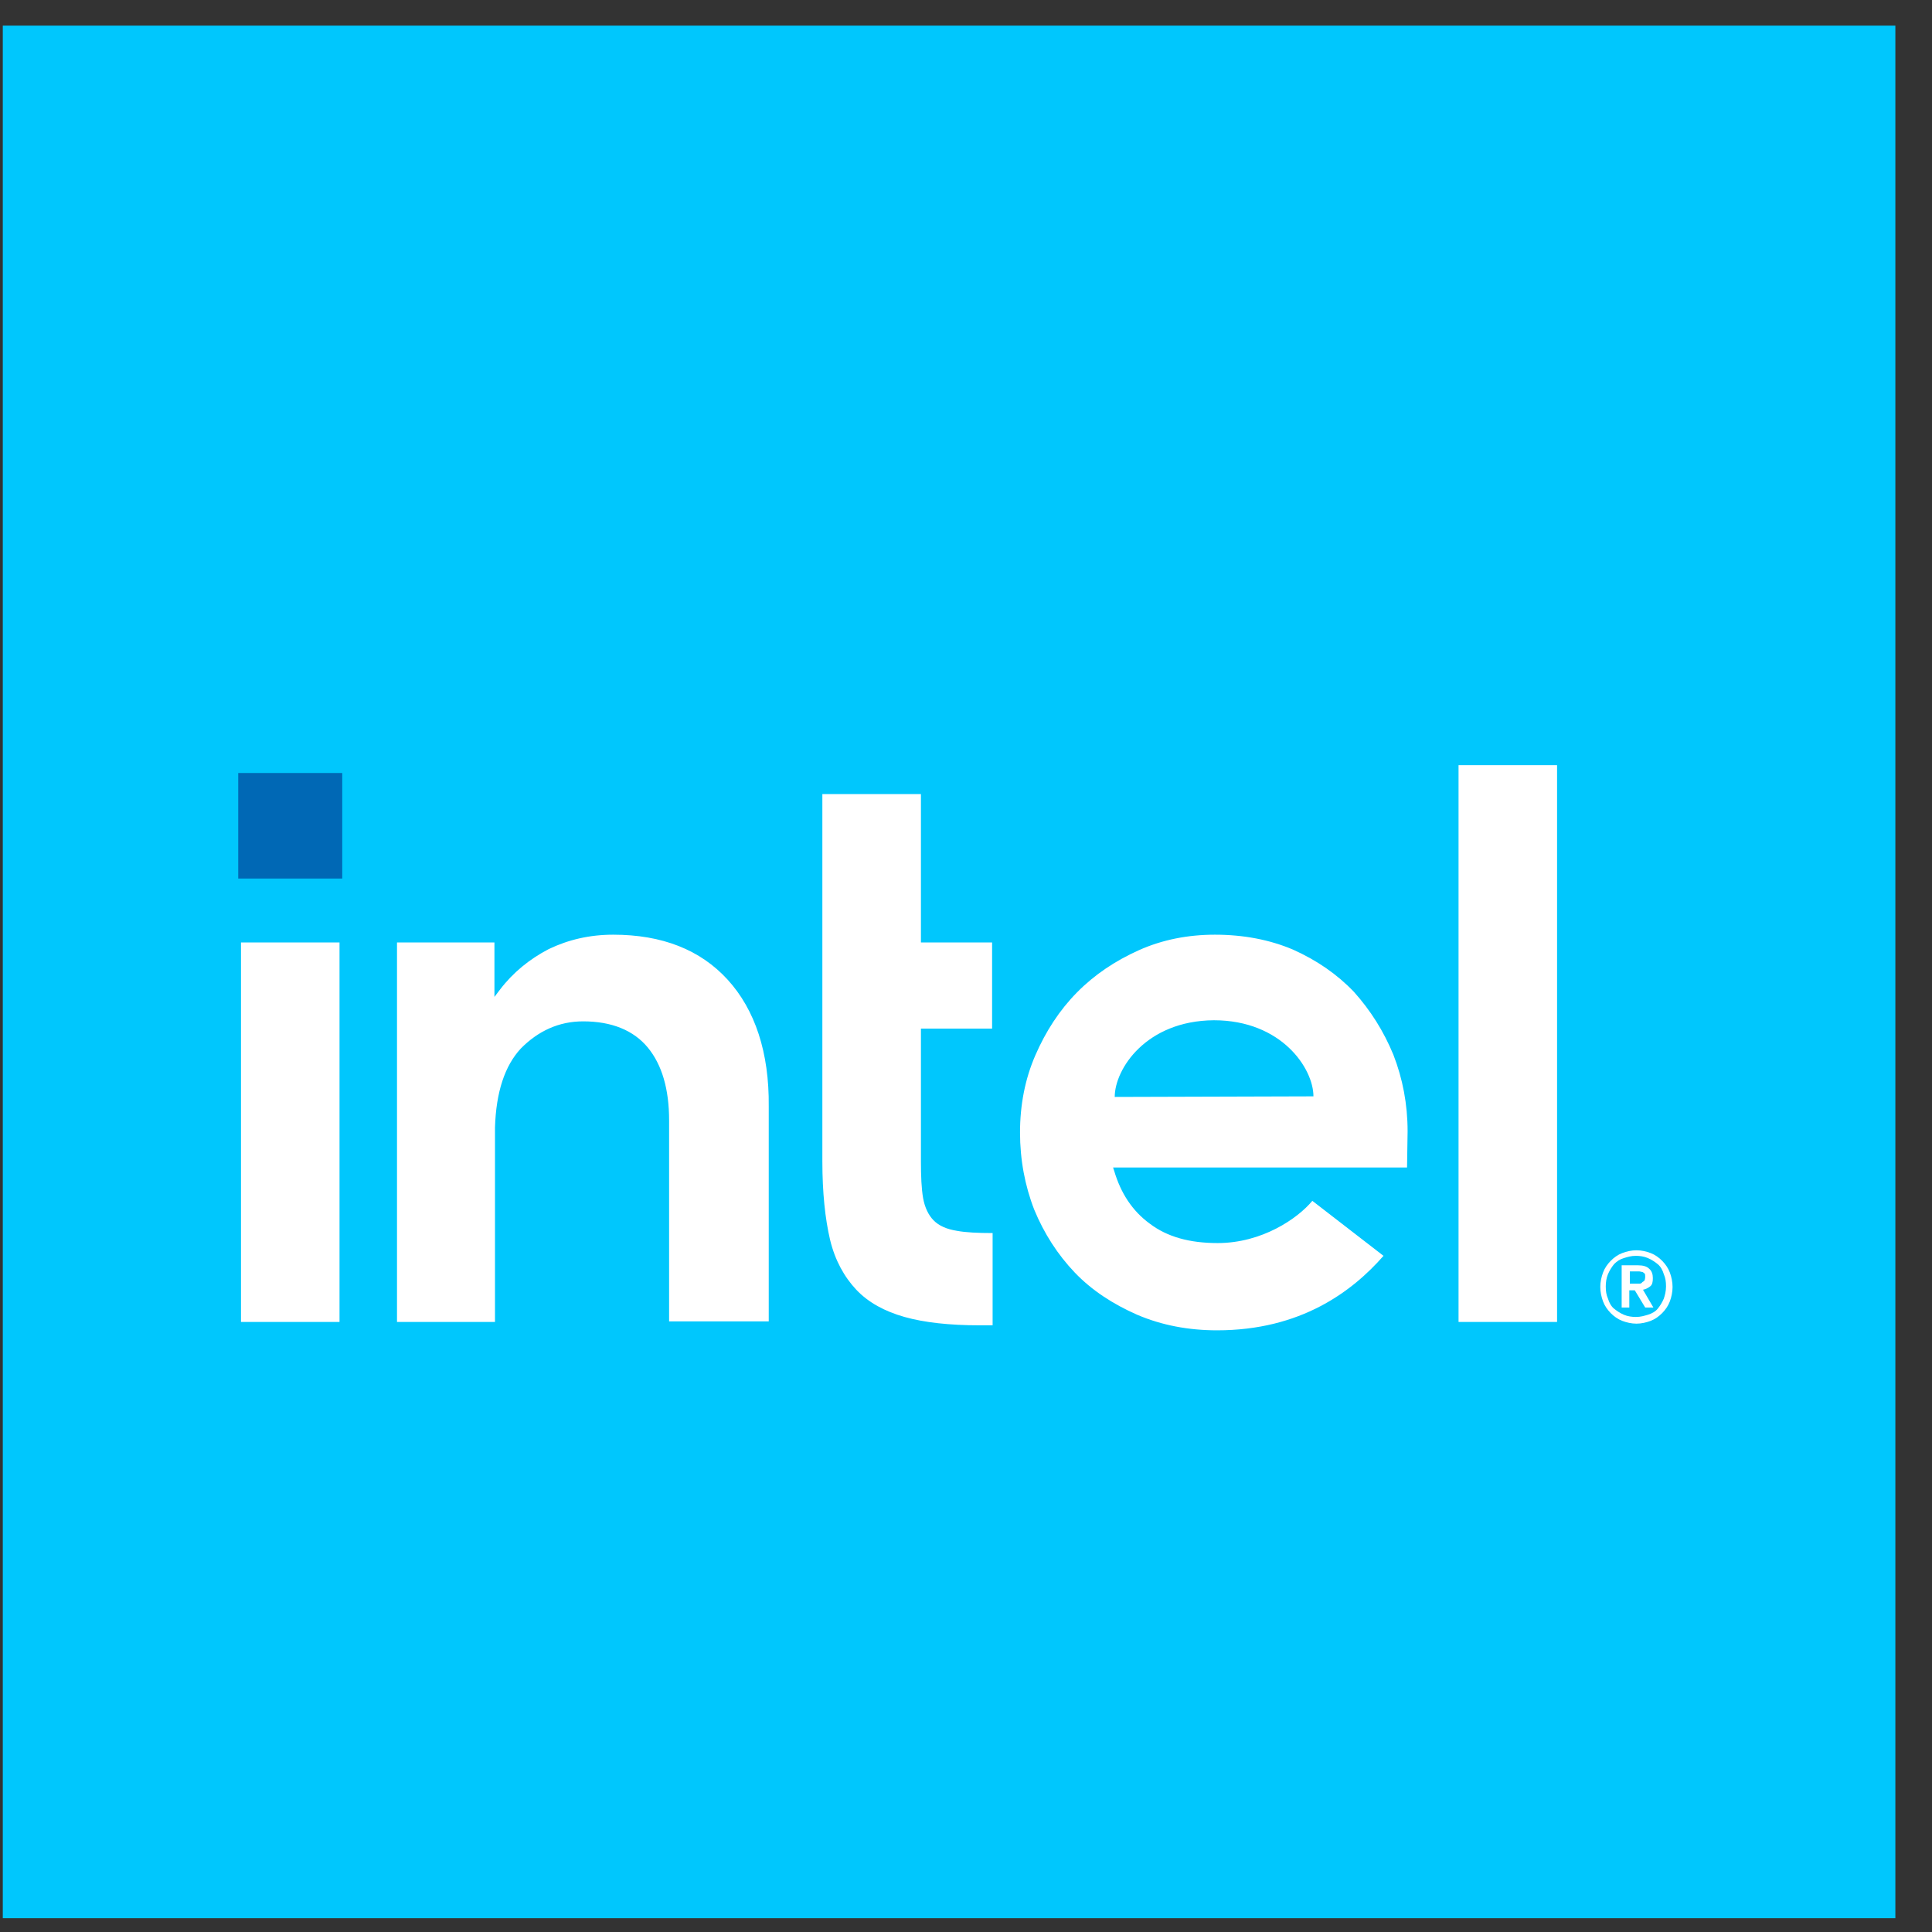 <svg width="49" height="49" viewBox="0 0 49 49" fill="none" xmlns="http://www.w3.org/2000/svg">
<rect x="0" y="0" width="49" height="49" fill="#333333" stroke="none"/>
<g clip-path="url(#clip0_22_17)">
<path d="M48.071 0.65H0.071V48.65H48.071V0.65Z" fill="#00C7FD"/>
<path d="M8.68 19.605H6.042V22.282H8.68V19.605Z" fill="#0068B5"/>
<path d="M8.611 33.528V23.903H6.112V33.528H8.611ZM25.175 33.627V31.273C24.814 31.273 24.495 31.259 24.273 31.217C24.009 31.175 23.815 31.09 23.676 30.949C23.551 30.822 23.454 30.625 23.412 30.386C23.37 30.146 23.357 29.836 23.357 29.455V26.087H25.162V23.903H23.357V20.14H20.857V29.455C20.857 30.245 20.927 30.907 21.052 31.442C21.177 31.964 21.413 32.387 21.718 32.711C22.024 33.035 22.44 33.26 22.94 33.401C23.44 33.542 24.079 33.613 24.842 33.613H25.175V33.627ZM39.491 33.528V19.407H36.992V33.528H39.491ZM18.455 24.847C17.761 24.086 16.789 23.706 15.553 23.706C14.956 23.706 14.415 23.832 13.915 24.072C13.429 24.326 13.012 24.664 12.679 25.101L12.54 25.284V25.129V23.903H10.069V33.528H12.554V28.413V28.765C12.554 28.709 12.554 28.652 12.554 28.596C12.582 27.694 12.804 27.031 13.207 26.595C13.651 26.144 14.179 25.904 14.79 25.904C15.512 25.904 16.067 26.13 16.428 26.566C16.789 27.003 16.97 27.623 16.97 28.413V28.427V33.514H19.497V28.06C19.511 26.693 19.149 25.608 18.455 24.847ZM35.7 28.694C35.7 28.004 35.575 27.356 35.339 26.75C35.089 26.144 34.756 25.622 34.34 25.157C33.909 24.706 33.395 24.354 32.798 24.086C32.201 23.832 31.535 23.706 30.813 23.706C30.132 23.706 29.48 23.832 28.883 24.1C28.286 24.368 27.758 24.72 27.314 25.171C26.869 25.622 26.522 26.158 26.259 26.764C25.995 27.37 25.87 28.032 25.87 28.723C25.87 29.413 25.995 30.076 26.231 30.681C26.481 31.287 26.828 31.823 27.258 32.274C27.689 32.725 28.23 33.077 28.841 33.345C29.466 33.613 30.146 33.74 30.868 33.74C32.993 33.74 34.298 32.753 35.089 31.851L33.284 30.456C32.909 30.907 32.007 31.527 30.882 31.527C30.174 31.527 29.605 31.372 29.16 31.034C28.716 30.71 28.425 30.259 28.258 29.695L28.23 29.61H35.686L35.7 28.694ZM28.272 27.821C28.272 27.116 29.063 25.89 30.785 25.876C32.507 25.876 33.312 27.102 33.312 27.806L28.272 27.821Z" fill="white"/>
<path d="M42.351 32.274C42.309 32.161 42.24 32.063 42.157 31.978C42.073 31.893 41.976 31.823 41.865 31.781C41.754 31.738 41.629 31.71 41.504 31.71C41.379 31.71 41.254 31.738 41.143 31.781C41.032 31.823 40.935 31.893 40.851 31.978C40.768 32.063 40.699 32.161 40.657 32.274C40.615 32.387 40.587 32.514 40.587 32.641C40.587 32.767 40.615 32.894 40.657 33.007C40.699 33.12 40.768 33.218 40.851 33.303C40.935 33.387 41.032 33.458 41.143 33.5C41.254 33.542 41.379 33.571 41.504 33.571C41.629 33.571 41.754 33.542 41.865 33.5C41.976 33.458 42.073 33.387 42.157 33.303C42.24 33.218 42.309 33.12 42.351 33.007C42.393 32.894 42.42 32.767 42.42 32.641C42.42 32.514 42.393 32.387 42.351 32.274ZM42.198 32.936C42.157 33.035 42.101 33.12 42.045 33.19C41.99 33.261 41.893 33.317 41.795 33.345C41.698 33.373 41.615 33.401 41.49 33.401C41.393 33.401 41.282 33.387 41.185 33.345C41.087 33.303 41.004 33.246 40.935 33.19C40.865 33.134 40.81 33.035 40.782 32.936C40.74 32.838 40.726 32.753 40.726 32.626C40.726 32.528 40.74 32.415 40.782 32.316C40.824 32.218 40.879 32.133 40.935 32.063C41.004 31.992 41.087 31.936 41.185 31.908C41.282 31.879 41.365 31.851 41.49 31.851C41.587 31.851 41.698 31.865 41.795 31.908C41.893 31.95 41.976 32.006 42.045 32.063C42.115 32.119 42.17 32.218 42.198 32.316C42.24 32.415 42.254 32.499 42.254 32.626C42.254 32.753 42.226 32.852 42.198 32.936ZM41.67 32.711C41.74 32.697 41.795 32.669 41.851 32.626C41.907 32.584 41.92 32.514 41.92 32.415C41.92 32.316 41.893 32.232 41.823 32.175C41.768 32.119 41.67 32.091 41.546 32.091H41.129V33.162H41.323V32.725H41.462L41.726 33.162H41.934L41.67 32.711ZM41.573 32.556C41.546 32.556 41.518 32.556 41.476 32.556H41.337V32.246H41.476C41.504 32.246 41.532 32.246 41.573 32.246C41.601 32.246 41.629 32.26 41.657 32.26C41.684 32.274 41.698 32.288 41.712 32.302C41.726 32.316 41.726 32.344 41.726 32.387C41.726 32.429 41.712 32.457 41.712 32.471C41.698 32.485 41.67 32.514 41.657 32.514C41.629 32.556 41.601 32.556 41.573 32.556Z" fill="white"/>
</g>
<defs>
<clipPath id="clip0_22_17">
<rect width="48" height="48" fill="white" transform="translate(0.071 0.65)"/>
</clipPath>
</defs>
</svg>
